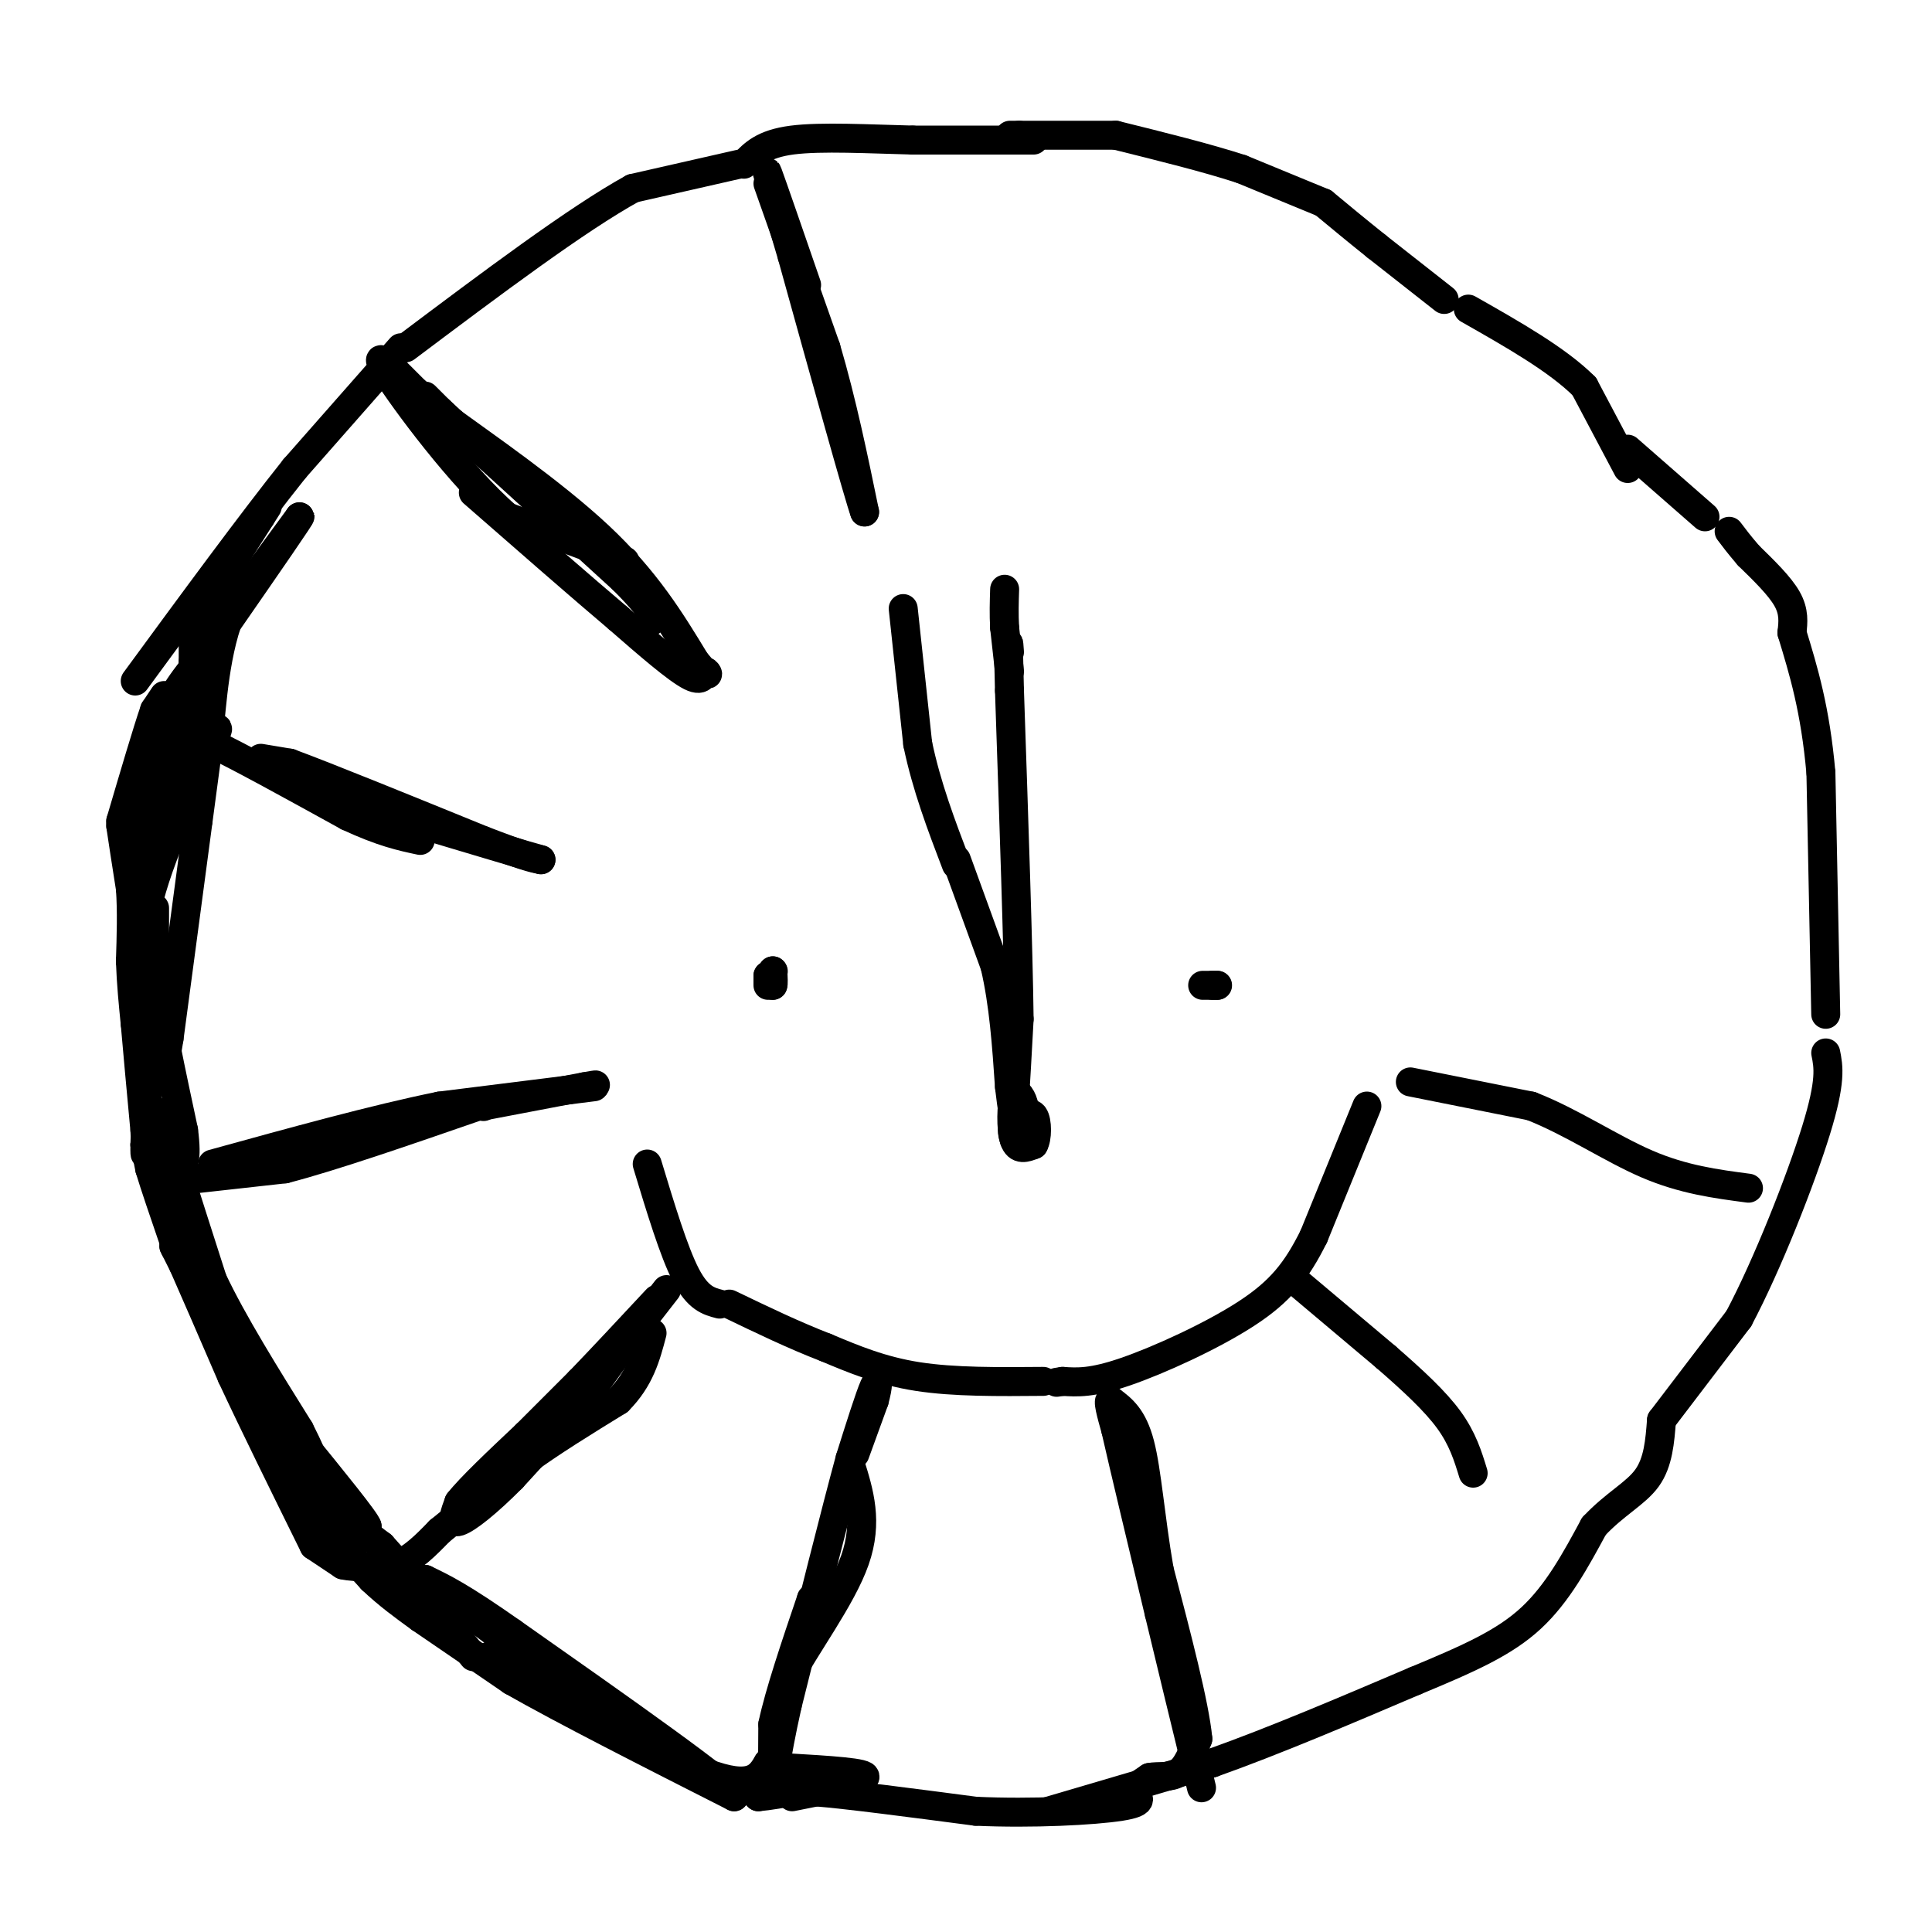 <svg viewBox='0 0 400 400' version='1.1' xmlns='http://www.w3.org/2000/svg' xmlns:xlink='http://www.w3.org/1999/xlink'><g fill='none' stroke='#000000' stroke-width='6' stroke-linecap='round' stroke-linejoin='round'><path d='M40,154c0.000,0.000 4.000,0.000 4,0'/><path d='M44,154c5.333,2.500 16.667,8.750 28,15'/><path d='M72,169c7.167,3.333 11.083,4.167 15,5'/><path d='M54,157c0.000,0.000 6.000,1.000 6,1'/><path d='M60,158c7.667,2.833 23.833,9.417 40,16'/><path d='M100,174c8.667,3.333 10.333,3.667 12,4'/><path d='M112,178c-2.500,-0.667 -14.750,-4.333 -27,-8'/><path d='M85,170c-8.000,-2.667 -14.500,-5.333 -21,-8'/><path d='M34,144c0.000,0.000 -2.000,3.000 -2,3'/><path d='M32,147c-1.500,4.333 -4.250,13.667 -7,23'/><path d='M38,144c0.000,0.000 0.000,1.000 0,1'/><path d='M38,145c0.000,2.333 0.000,7.667 0,13'/><path d='M38,158c-1.333,6.167 -4.667,15.083 -8,24'/><path d='M30,182c-1.244,6.444 -0.356,10.556 0,10c0.356,-0.556 0.178,-5.778 0,-11'/><path d='M30,181c0.000,-4.000 0.000,-8.500 0,-13'/><path d='M35,151c0.000,0.000 -5.000,19.000 -5,19'/><path d='M30,170c-0.833,3.167 -0.417,1.583 0,0'/><path d='M30,168c0.000,0.000 0.000,5.000 0,5'/><path d='M30,173c0.000,3.000 0.000,8.000 0,13'/><path d='M30,186c0.000,5.711 0.000,13.489 0,16c0.000,2.511 0.000,-0.244 0,-3'/><path d='M30,199c0.000,-1.167 0.000,-2.583 0,-4'/><path d='M30,195c0.000,0.000 0.000,-21.000 0,-21'/><path d='M30,174c-0.167,-4.167 -0.583,-4.083 -1,-4'/><path d='M25,170c0.000,0.000 0.000,1.000 0,1'/><path d='M25,171c0.333,2.333 1.167,7.667 2,13'/><path d='M27,184c0.333,4.667 0.167,9.833 0,15'/><path d='M27,199c0.167,4.667 0.583,8.833 1,13'/><path d='M28,212c0.500,5.833 1.250,13.917 2,22'/><path d='M30,234c0.267,5.022 -0.067,6.578 0,3c0.067,-3.578 0.533,-12.289 1,-21'/><path d='M31,216c-0.689,-7.444 -2.911,-15.556 -1,-26c1.911,-10.444 7.956,-23.222 14,-36'/><path d='M44,154c2.167,-5.833 0.583,-2.417 -1,1'/><path d='M43,155c0.000,0.000 -2.000,15.000 -2,15'/><path d='M41,170c-1.333,10.000 -3.667,27.500 -6,45'/><path d='M35,215c-1.333,8.500 -1.667,7.250 -2,6'/><path d='M32,188c0.000,0.000 0.000,15.000 0,15'/><path d='M32,203c1.000,7.667 3.500,19.333 6,31'/><path d='M38,234c0.833,6.500 -0.083,7.250 -1,8'/><path d='M37,242c-1.167,-0.833 -3.583,-6.917 -6,-13'/><path d='M31,229c-0.333,0.833 1.833,9.417 4,18'/><path d='M35,247c0.000,1.833 -2.000,-2.583 -4,-7'/><path d='M31,240c-0.833,-1.667 -0.917,-2.333 -1,-3'/><path d='M30,237c0.000,0.000 1.000,5.000 1,5'/><path d='M31,242c1.000,3.333 3.000,9.167 5,15'/><path d='M36,257c0.833,2.667 0.417,1.833 0,1'/><path d='M36,258c0.000,0.000 2.000,4.000 2,4'/><path d='M38,262c2.000,4.500 6.000,13.750 10,23'/><path d='M48,285c4.500,9.667 10.750,22.333 17,35'/><path d='M65,320c0.000,0.000 6.000,4.000 6,4'/><path d='M71,324c2.833,0.667 6.917,0.333 11,0'/><path d='M82,324c3.333,-1.167 6.167,-4.083 9,-7'/><path d='M91,317c4.333,-3.500 10.667,-8.750 17,-14'/><path d='M108,303c6.167,-4.500 13.083,-8.750 20,-13'/><path d='M128,290c4.500,-4.500 5.750,-9.250 7,-14'/><path d='M138,267c0.000,0.000 -7.000,9.000 -7,9'/><path d='M131,276c-2.500,3.333 -5.250,7.167 -8,11'/><path d='M123,287c-4.167,5.000 -10.583,12.000 -17,19'/><path d='M106,306c-5.089,5.133 -9.311,8.467 -11,9c-1.689,0.533 -0.844,-1.733 0,-4'/><path d='M95,311c2.333,-3.000 8.167,-8.500 14,-14'/><path d='M109,297c4.167,-4.167 7.583,-7.583 11,-11'/><path d='M120,286c4.500,-4.667 10.250,-10.833 16,-17'/><path d='M37,242c0.000,0.000 0.000,1.000 0,1'/><path d='M37,243c1.167,3.833 4.083,12.917 7,22'/><path d='M44,265c4.167,8.833 11.083,19.917 18,31'/><path d='M62,296c3.833,7.500 4.417,10.750 5,14'/><path d='M67,310c1.333,3.833 2.167,6.417 3,9'/><path d='M70,319c-1.667,-3.167 -7.333,-15.583 -13,-28'/><path d='M57,291c-4.067,-7.733 -7.733,-13.067 -8,-13c-0.267,0.067 2.867,5.533 6,11'/><path d='M55,289c2.133,4.511 4.467,10.289 8,15c3.533,4.711 8.267,8.356 13,12'/><path d='M76,316c-0.167,-1.000 -7.083,-9.500 -14,-18'/><path d='M62,298c-1.867,-1.111 0.467,5.111 4,10c3.533,4.889 8.267,8.444 13,12'/><path d='M79,320c5.333,5.833 12.167,14.417 19,23'/><path d='M67,316c0.000,0.000 10.000,11.000 10,11'/><path d='M77,327c3.333,3.167 6.667,5.583 10,8'/><path d='M87,335c0.000,0.000 19.000,13.000 19,13'/><path d='M106,348c10.833,6.167 28.417,15.083 46,24'/><path d='M152,372c0.000,-1.667 -23.000,-17.833 -46,-34'/><path d='M106,338c-10.667,-7.500 -14.333,-9.250 -18,-11'/><path d='M88,327c4.167,3.500 23.583,17.750 43,32'/><path d='M131,359c2.167,2.667 -13.917,-6.667 -30,-16'/><path d='M101,343c2.500,1.333 23.750,12.667 45,24'/><path d='M146,367c9.667,3.667 11.333,0.833 13,-2'/><path d='M159,365c2.833,-3.167 3.417,-10.083 4,-17'/><path d='M163,348c3.778,-7.311 11.222,-17.089 14,-25c2.778,-7.911 0.889,-13.956 -1,-20'/><path d='M177,301c0.000,0.000 4.000,-11.000 4,-11'/><path d='M181,290c0.844,-3.044 0.956,-5.156 0,-3c-0.956,2.156 -2.978,8.578 -5,15'/><path d='M176,302c-3.000,11.000 -8.000,31.000 -13,51'/><path d='M163,353c-2.689,12.022 -2.911,16.578 -3,16c-0.089,-0.578 -0.044,-6.289 0,-12'/><path d='M160,357c1.333,-6.333 4.667,-16.167 8,-26'/><path d='M168,331c0.167,0.000 -3.417,13.000 -7,26'/><path d='M161,357c-1.333,6.667 -1.167,10.333 -1,14'/><path d='M160,371c-1.356,1.867 -4.244,-0.467 -5,-1c-0.756,-0.533 0.622,0.733 2,2'/><path d='M157,372c4.000,-0.333 13.000,-2.167 22,-4'/><path d='M179,368c1.000,-1.000 -7.500,-1.500 -16,-2'/><path d='M164,372c0.000,0.000 5.000,-1.000 5,-1'/><path d='M169,371c6.333,0.500 19.667,2.250 33,4'/><path d='M202,375c11.711,0.533 24.489,-0.133 30,-1c5.511,-0.867 3.756,-1.933 2,-3'/><path d='M234,371c1.000,-1.000 2.500,-2.000 4,-3'/><path d='M238,368c1.778,-0.378 4.222,0.178 6,-1c1.778,-1.178 2.889,-4.089 4,-7'/><path d='M248,360c-0.667,-7.000 -4.333,-21.000 -8,-35'/><path d='M240,325c-1.867,-10.822 -2.533,-20.378 -4,-26c-1.467,-5.622 -3.733,-7.311 -6,-9'/><path d='M230,290c-0.833,-0.500 0.083,2.750 1,6'/><path d='M231,296c1.667,7.333 5.333,22.667 9,38'/><path d='M240,334c2.833,11.833 5.417,22.417 8,33'/><path d='M248,367c1.333,5.500 0.667,2.750 0,0'/><path d='M217,375c0.000,0.000 34.000,-10.000 34,-10'/><path d='M251,365c12.667,-4.500 27.333,-10.750 42,-17'/><path d='M293,348c11.289,-4.689 18.511,-7.911 24,-13c5.489,-5.089 9.244,-12.044 13,-19'/><path d='M330,316c4.333,-4.644 8.667,-6.756 11,-10c2.333,-3.244 2.667,-7.622 3,-12'/><path d='M344,294c0.000,0.000 16.000,-21.000 16,-21'/><path d='M360,273c5.956,-11.222 12.844,-28.778 16,-39c3.156,-10.222 2.578,-13.111 2,-16'/><path d='M378,210c0.000,0.000 -1.000,-50.000 -1,-50'/><path d='M377,160c-1.167,-13.167 -3.583,-21.083 -6,-29'/><path d='M371,131c0.250,-2.167 0.500,-4.333 -1,-7c-1.500,-2.667 -4.750,-5.833 -8,-9'/><path d='M362,115c-2.000,-2.333 -3.000,-3.667 -4,-5'/><path d='M353,107c0.000,0.000 -16.000,-14.000 -16,-14'/><path d='M337,97c0.000,0.000 -9.000,-17.000 -9,-17'/><path d='M328,80c-5.500,-5.500 -14.750,-10.750 -24,-16'/><path d='M299,62c0.000,0.000 -14.000,-11.000 -14,-11'/><path d='M285,51c-4.167,-3.333 -7.583,-6.167 -11,-9'/><path d='M274,42c0.000,0.000 -17.000,-7.000 -17,-7'/><path d='M257,35c-7.167,-2.333 -16.583,-4.667 -26,-7'/><path d='M231,28c0.000,0.000 -20.000,0.000 -20,0'/><path d='M211,28c-3.333,0.000 -1.667,0.000 0,0'/><path d='M214,29c0.000,0.000 -25.000,0.000 -25,0'/><path d='M189,29c-9.000,-0.222 -19.000,-0.778 -25,0c-6.000,0.778 -8.000,2.889 -10,5'/><path d='M153,34c0.000,0.000 -22.000,5.000 -22,5'/><path d='M131,39c-11.500,6.333 -29.250,19.667 -47,33'/><path d='M83,72c0.000,0.000 -22.000,25.000 -22,25'/><path d='M61,97c-9.167,11.500 -21.083,27.750 -33,44'/><path d='M33,151c0.000,0.000 3.000,-7.000 3,-7'/><path d='M36,144c1.333,-2.333 3.167,-4.667 5,-7'/><path d='M40,137c0.000,0.000 22.000,-30.000 22,-30'/><path d='M62,107c1.167,-1.333 -6.917,10.333 -15,22'/><path d='M47,129c-3.089,9.156 -3.311,21.044 -4,24c-0.689,2.956 -1.844,-3.022 -3,-9'/><path d='M40,144c-0.500,-2.167 -0.250,-3.083 0,-4'/><path d='M40,139c0.000,0.000 0.000,-10.000 0,-10'/><path d='M40,129c0.000,0.000 14.000,-22.000 14,-22'/><path d='M54,107c2.333,-3.667 1.167,-1.833 0,0'/><path d='M187,126c0.000,0.000 3.000,28.000 3,28'/><path d='M190,154c1.833,8.833 4.917,16.917 8,25'/><path d='M198,178c0.000,0.000 8.000,22.000 8,22'/><path d='M206,200c1.833,7.833 2.417,16.417 3,25'/><path d='M209,225c0.644,5.311 0.756,6.089 1,3c0.244,-3.089 0.622,-10.044 1,-17'/><path d='M211,211c-0.167,-14.167 -1.083,-41.083 -2,-68'/><path d='M209,143c-0.333,-12.667 -0.167,-10.333 0,-8'/><path d='M209,139c0.000,0.000 -1.000,-9.000 -1,-9'/><path d='M208,130c-0.167,-2.833 -0.083,-5.417 0,-8'/><path d='M211,232c0.000,0.000 1.000,-3.000 1,-3'/><path d='M212,229c-0.250,-1.440 -1.375,-3.542 -2,-2c-0.625,1.542 -0.750,6.726 0,9c0.750,2.274 2.375,1.637 4,1'/><path d='M214,237c0.800,-1.267 0.800,-4.933 0,-6c-0.800,-1.067 -2.400,0.467 -4,2'/><path d='M210,233c-0.667,0.833 -0.333,1.917 0,3'/><path d='M159,204c0.000,0.000 0.000,-2.000 0,-2'/><path d='M159,202c0.167,0.000 0.583,1.000 1,2'/><path d='M160,204c0.167,-0.167 0.083,-1.583 0,-3'/><path d='M160,201c0.000,0.000 0.100,0.100 0.1,0.1'/><path d='M249,204c0.000,0.000 3.000,0.000 3,0'/><path d='M252,204c0.333,0.000 -0.333,0.000 -1,0'/><path d='M41,244c0.000,0.000 18.000,-2.000 18,-2'/><path d='M59,242c9.667,-2.500 24.833,-7.750 40,-13'/><path d='M100,229c0.000,0.000 0.100,0.100 0.1,0.1'/><path d='M100,229c0.000,0.000 21.000,-4.000 21,-4'/><path d='M121,225c3.667,-0.667 2.333,-0.333 1,0'/><path d='M123,225c0.000,0.000 -32.000,4.000 -32,4'/><path d='M91,229c-13.167,2.667 -30.083,7.333 -47,12'/><path d='M88,82c0.000,0.000 5.000,5.000 5,5'/><path d='M93,87c6.778,4.956 21.222,14.844 31,24c9.778,9.156 14.889,17.578 20,26'/><path d='M144,137c3.548,4.274 2.417,1.958 2,2c-0.417,0.042 -0.119,2.440 -3,1c-2.881,-1.440 -8.940,-6.720 -15,-12'/><path d='M128,128c-7.500,-6.333 -18.750,-16.167 -30,-26'/><path d='M91,85c0.000,0.000 26.000,24.000 26,24'/><path d='M117,109c7.778,5.689 14.222,7.911 12,7c-2.222,-0.911 -13.111,-4.956 -24,-9'/><path d='M105,107c-9.556,-8.244 -21.444,-24.356 -25,-30c-3.556,-5.644 1.222,-0.822 6,4'/><path d='M86,81c8.167,7.167 25.583,23.083 43,39'/><path d='M129,120c8.000,8.000 6.500,8.500 5,9'/><path d='M159,38c0.000,0.000 12.000,34.000 12,34'/><path d='M171,72c3.333,11.333 5.667,22.667 8,34'/><path d='M179,106c-1.167,-3.167 -8.083,-28.083 -15,-53'/><path d='M164,53c-3.800,-13.044 -5.800,-19.156 -5,-17c0.800,2.156 4.400,12.578 8,23'/><path d='M268,265c0.000,0.000 19.000,16.000 19,16'/><path d='M287,281c5.622,4.889 10.178,9.111 13,13c2.822,3.889 3.911,7.444 5,11'/><path d='M292,224c0.000,0.000 25.000,5.000 25,5'/><path d='M317,229c8.289,3.222 16.511,8.778 24,12c7.489,3.222 14.244,4.111 21,5'/><path d='M283,229c0.000,0.000 -11.000,27.000 -11,27'/><path d='M272,256c-3.536,7.107 -6.875,11.375 -14,16c-7.125,4.625 -18.036,9.607 -25,12c-6.964,2.393 -9.982,2.196 -13,2'/><path d='M220,286c-2.167,0.333 -1.083,0.167 0,0'/><path d='M216,286c-9.250,0.083 -18.500,0.167 -26,-1c-7.500,-1.167 -13.250,-3.583 -19,-6'/><path d='M171,279c-6.500,-2.500 -13.250,-5.750 -20,-9'/><path d='M149,270c-2.250,-0.583 -4.500,-1.167 -7,-6c-2.500,-4.833 -5.250,-13.917 -8,-23'/></g>
</svg>